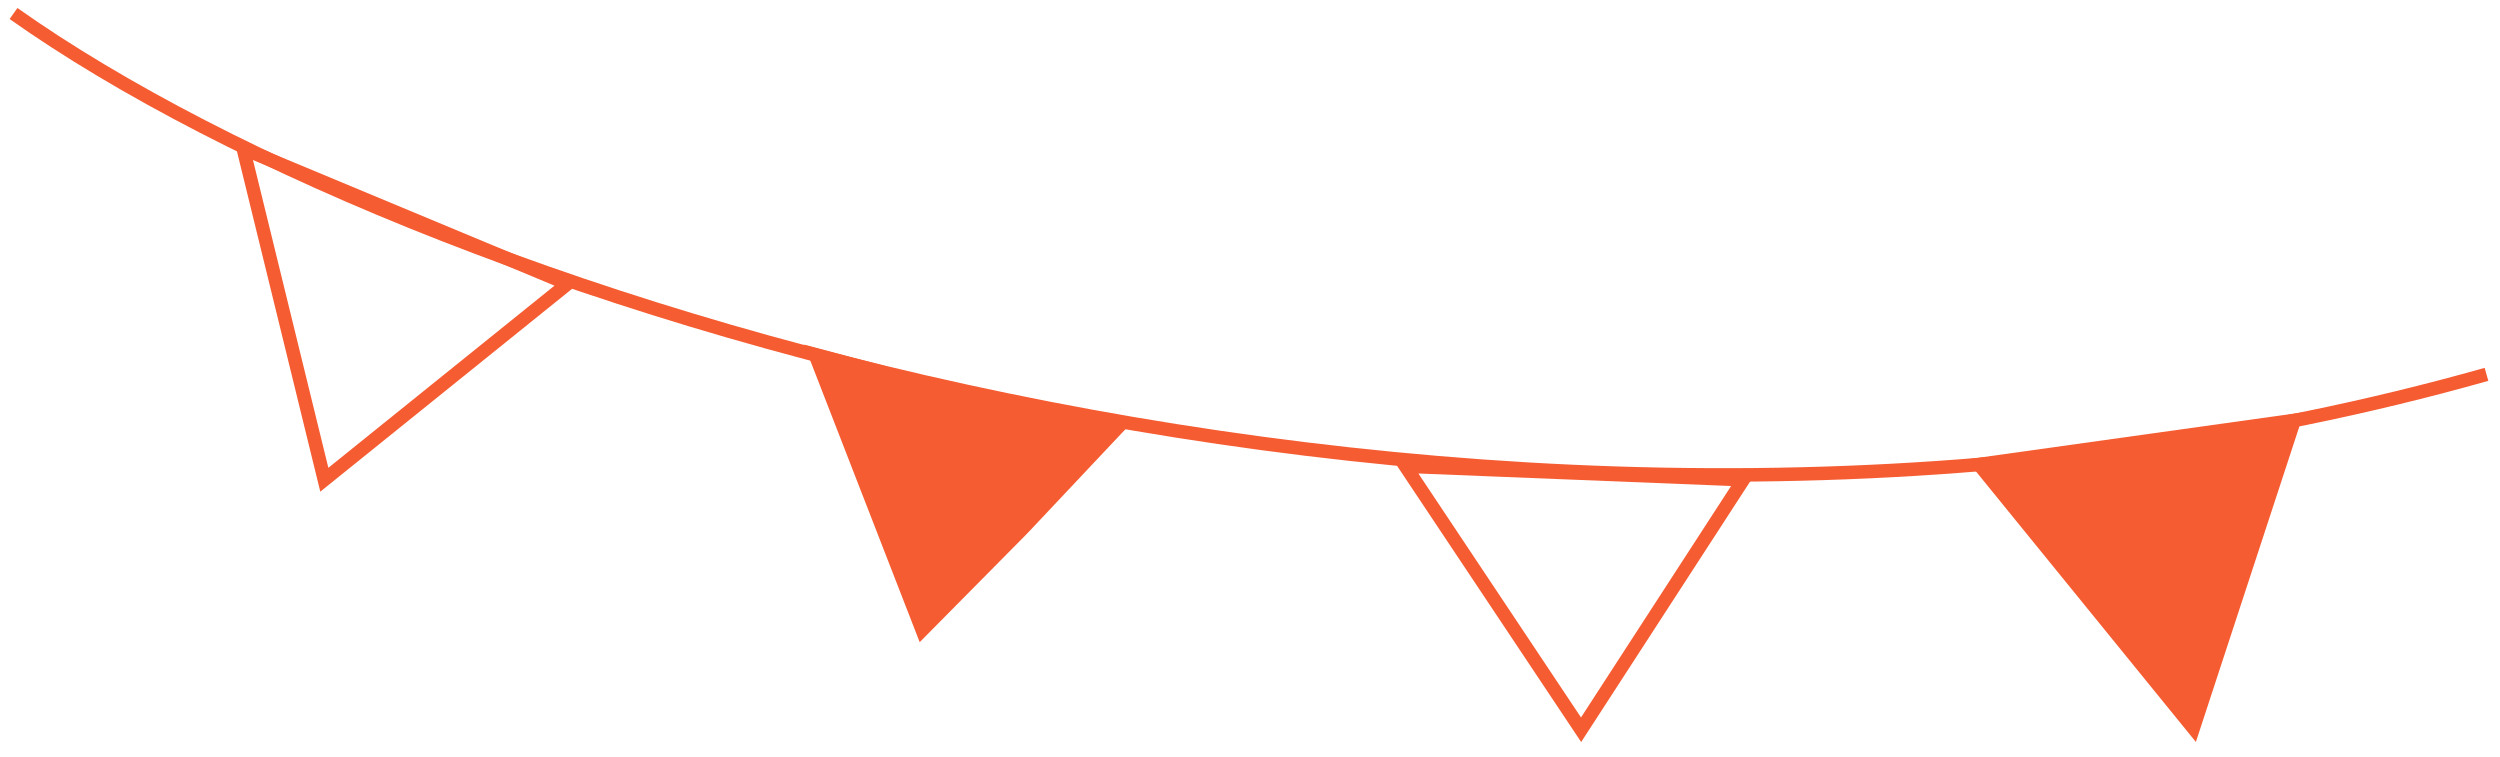 <svg width="185" height="56" viewBox="0 0 185 56" fill="none" xmlns="http://www.w3.org/2000/svg">
<path d="M1 1C32.376 23.196 112.901 47.811 184 27.702" stroke="#F55C32"/>
<path d="M117 54L104 34.5L129 35.5L117 54Z" stroke="#F55C32"/>
<path d="M24 35.5L18 11L42 21L24 35.5Z" stroke="#F55C32"/>
<path d="M68.057 47.52L59.5 25.5L71.708 28.75L84 31L76.014 39.478L68.057 47.52Z" fill="#F55C32"/>
<path d="M162.495 54.905L145.5 34L170.5 30.5L162.495 54.905Z" fill="#F55C32"/>
</svg>
